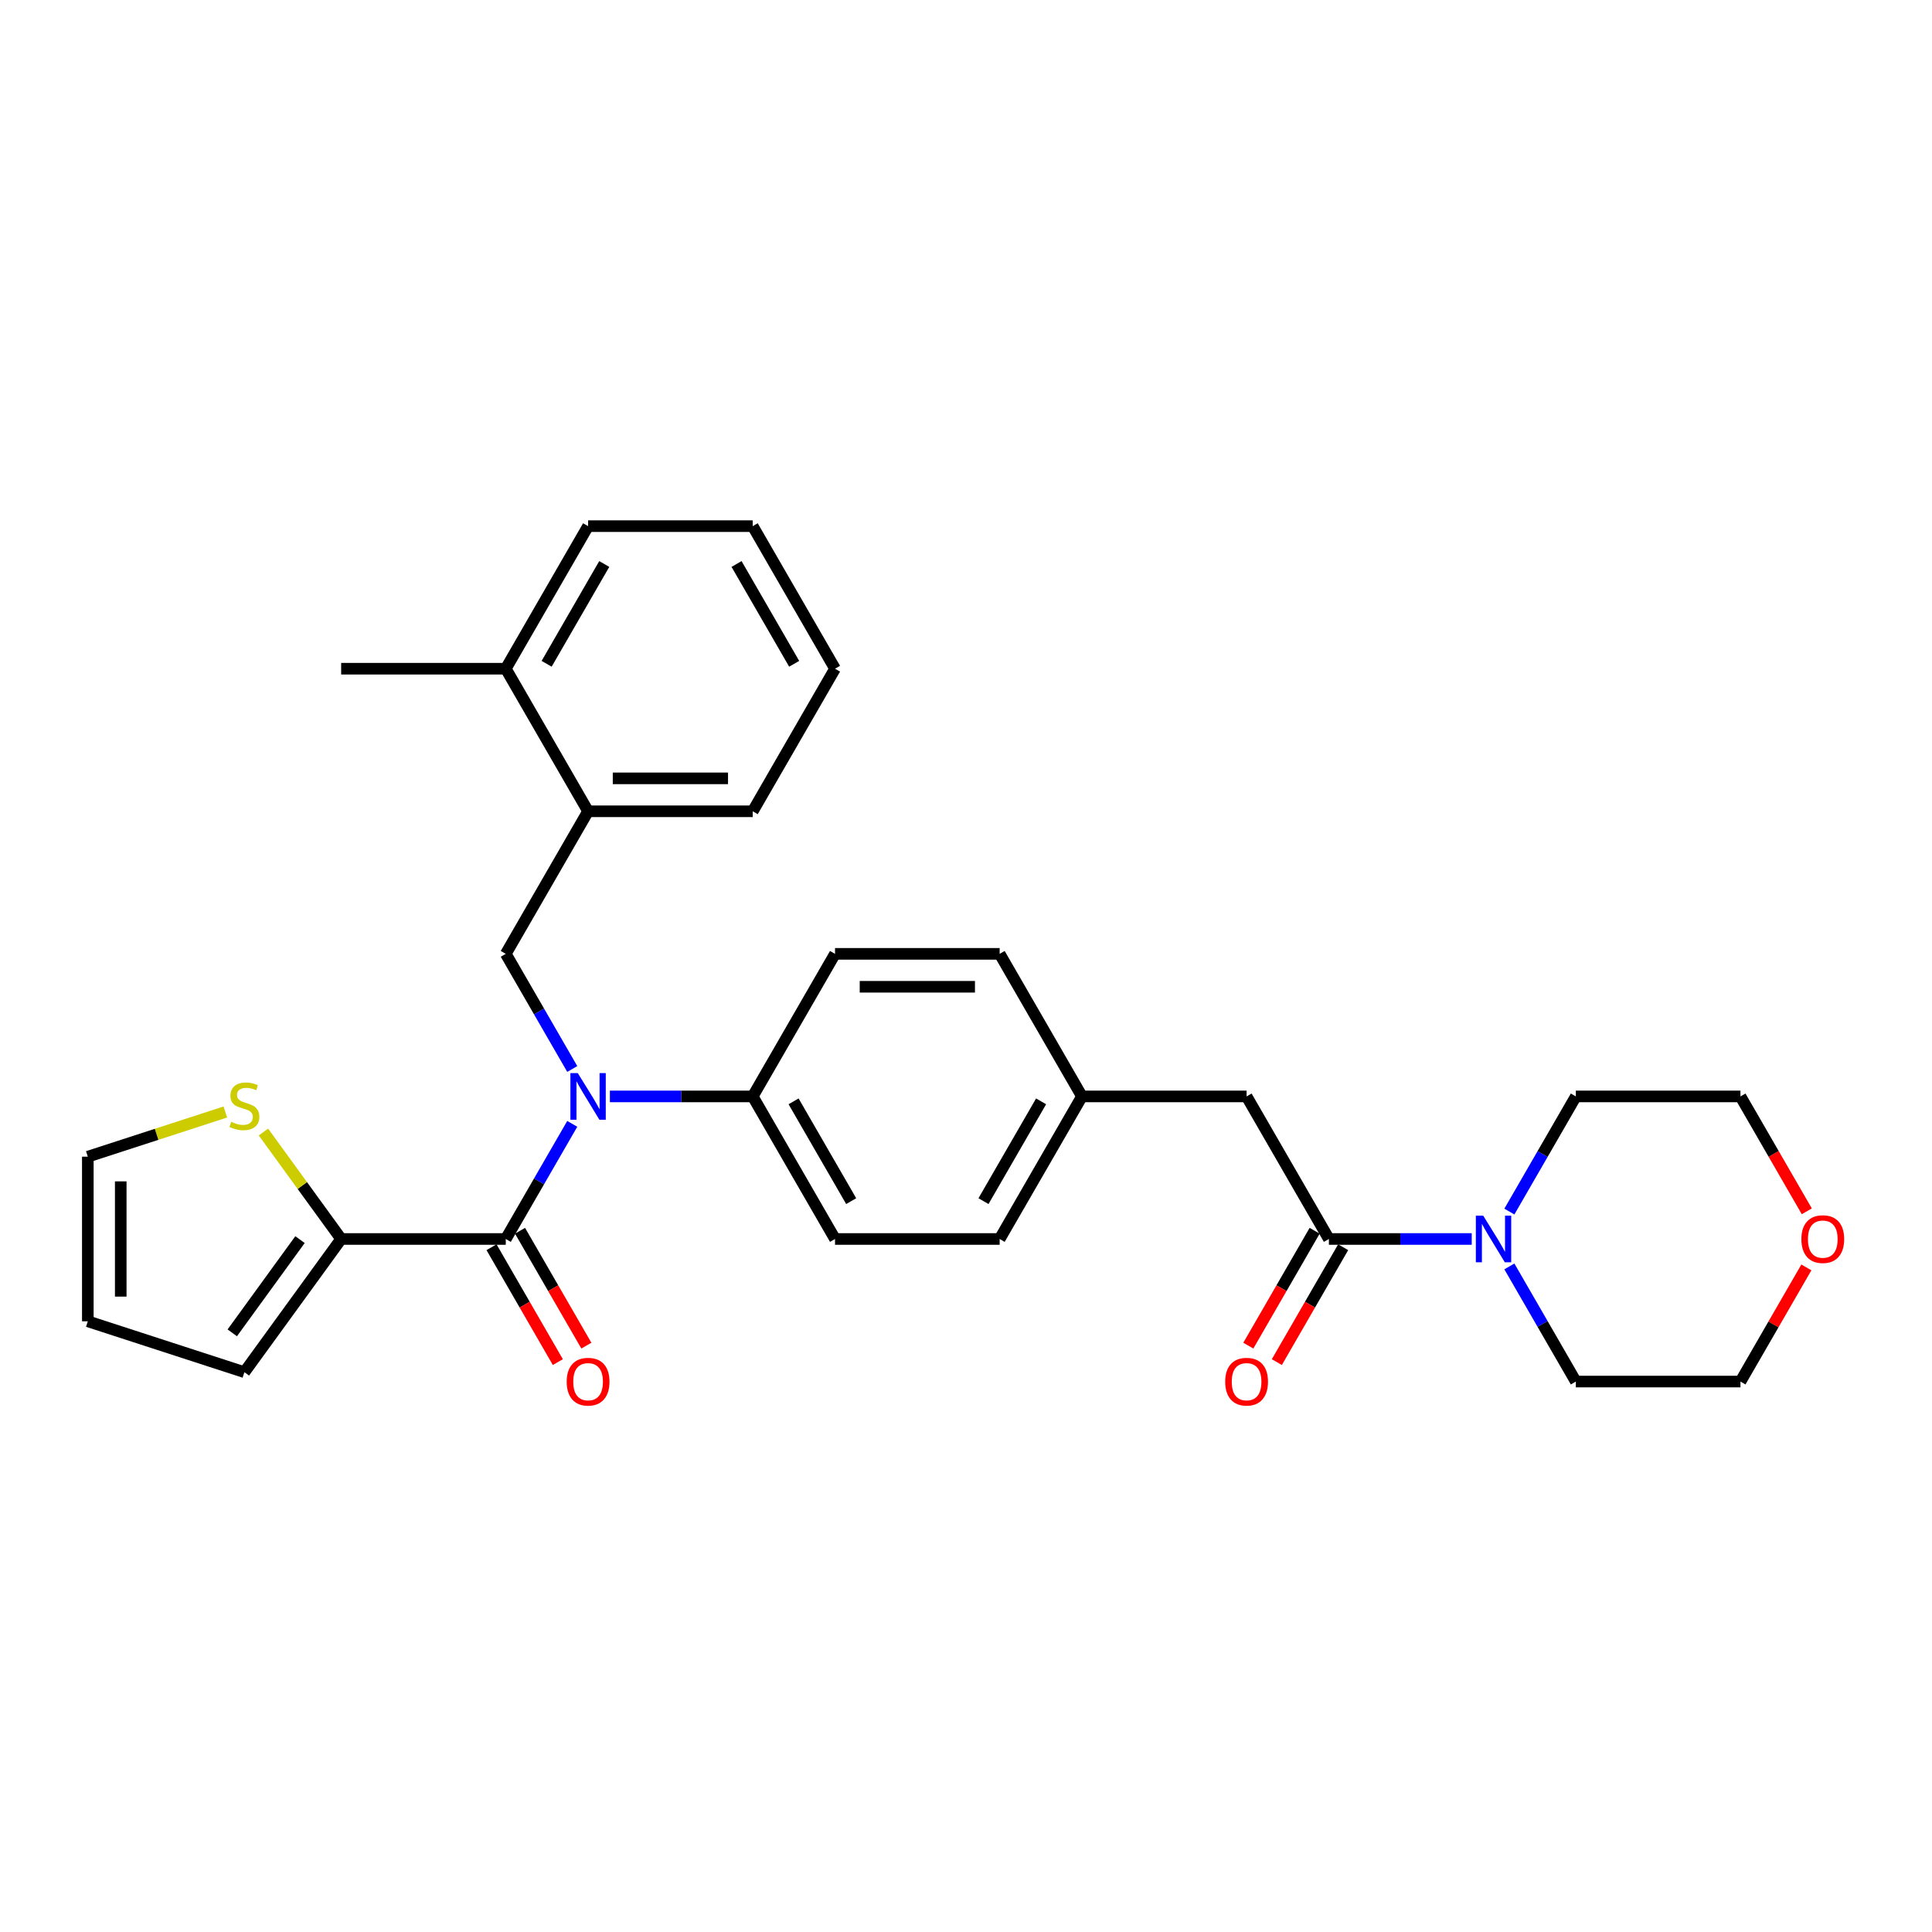 <?xml version='1.0' encoding='iso-8859-1'?>
<svg version='1.1' baseProfile='full'
              xmlns='http://www.w3.org/2000/svg'
                      xmlns:rdkit='http://www.rdkit.org/xml'
                      xmlns:xlink='http://www.w3.org/1999/xlink'
                  xml:space='preserve'
width='1000px' height='1000px' viewBox='0 0 1000 1000'>
<!-- END OF HEADER -->
<rect style='opacity:1.0;fill:#FFFFFF;stroke:none' width='1000' height='1000' x='0' y='0'> </rect>
<path class='bond-0' d='M 934.977,656.007 L 917.92,685.55' style='fill:none;fill-rule:evenodd;stroke:#FF0000;stroke-width:6px;stroke-linecap:butt;stroke-linejoin:miter;stroke-opacity:1' />
<path class='bond-0' d='M 917.92,685.55 L 900.863,715.093' style='fill:none;fill-rule:evenodd;stroke:#000000;stroke-width:6px;stroke-linecap:butt;stroke-linejoin:miter;stroke-opacity:1' />
<path class='bond-1' d='M 935.193,626.967 L 918.028,597.236' style='fill:none;fill-rule:evenodd;stroke:#FF0000;stroke-width:6px;stroke-linecap:butt;stroke-linejoin:miter;stroke-opacity:1' />
<path class='bond-1' d='M 918.028,597.236 L 900.863,567.505' style='fill:none;fill-rule:evenodd;stroke:#000000;stroke-width:6px;stroke-linecap:butt;stroke-linejoin:miter;stroke-opacity:1' />
<path class='bond-2' d='M 687.838,641.299 L 724.803,641.299' style='fill:none;fill-rule:evenodd;stroke:#000000;stroke-width:6px;stroke-linecap:butt;stroke-linejoin:miter;stroke-opacity:1' />
<path class='bond-2' d='M 724.803,641.299 L 761.767,641.299' style='fill:none;fill-rule:evenodd;stroke:#0000FF;stroke-width:6px;stroke-linecap:butt;stroke-linejoin:miter;stroke-opacity:1' />
<path class='bond-3' d='M 680.459,637.039 L 663.294,666.77' style='fill:none;fill-rule:evenodd;stroke:#000000;stroke-width:6px;stroke-linecap:butt;stroke-linejoin:miter;stroke-opacity:1' />
<path class='bond-3' d='M 663.294,666.77 L 646.129,696.501' style='fill:none;fill-rule:evenodd;stroke:#FF0000;stroke-width:6px;stroke-linecap:butt;stroke-linejoin:miter;stroke-opacity:1' />
<path class='bond-3' d='M 695.218,645.56 L 678.053,675.291' style='fill:none;fill-rule:evenodd;stroke:#000000;stroke-width:6px;stroke-linecap:butt;stroke-linejoin:miter;stroke-opacity:1' />
<path class='bond-3' d='M 678.053,675.291 L 660.888,705.022' style='fill:none;fill-rule:evenodd;stroke:#FF0000;stroke-width:6px;stroke-linecap:butt;stroke-linejoin:miter;stroke-opacity:1' />
<path class='bond-4' d='M 687.838,641.299 L 645.234,567.505' style='fill:none;fill-rule:evenodd;stroke:#000000;stroke-width:6px;stroke-linecap:butt;stroke-linejoin:miter;stroke-opacity:1' />
<path class='bond-5' d='M 781.244,627.103 L 798.449,597.304' style='fill:none;fill-rule:evenodd;stroke:#0000FF;stroke-width:6px;stroke-linecap:butt;stroke-linejoin:miter;stroke-opacity:1' />
<path class='bond-5' d='M 798.449,597.304 L 815.653,567.505' style='fill:none;fill-rule:evenodd;stroke:#000000;stroke-width:6px;stroke-linecap:butt;stroke-linejoin:miter;stroke-opacity:1' />
<path class='bond-6' d='M 781.244,655.495 L 798.449,685.294' style='fill:none;fill-rule:evenodd;stroke:#0000FF;stroke-width:6px;stroke-linecap:butt;stroke-linejoin:miter;stroke-opacity:1' />
<path class='bond-6' d='M 798.449,685.294 L 815.653,715.093' style='fill:none;fill-rule:evenodd;stroke:#000000;stroke-width:6px;stroke-linecap:butt;stroke-linejoin:miter;stroke-opacity:1' />
<path class='bond-7' d='M 815.653,567.505 L 900.863,567.505' style='fill:none;fill-rule:evenodd;stroke:#000000;stroke-width:6px;stroke-linecap:butt;stroke-linejoin:miter;stroke-opacity:1' />
<path class='bond-8' d='M 176.579,641.299 L 156.47,613.622' style='fill:none;fill-rule:evenodd;stroke:#000000;stroke-width:6px;stroke-linecap:butt;stroke-linejoin:miter;stroke-opacity:1' />
<path class='bond-8' d='M 156.47,613.622 L 136.361,585.944' style='fill:none;fill-rule:evenodd;stroke:#CCCC00;stroke-width:6px;stroke-linecap:butt;stroke-linejoin:miter;stroke-opacity:1' />
<path class='bond-9' d='M 176.579,641.299 L 126.494,710.236' style='fill:none;fill-rule:evenodd;stroke:#000000;stroke-width:6px;stroke-linecap:butt;stroke-linejoin:miter;stroke-opacity:1' />
<path class='bond-9' d='M 155.279,641.623 L 120.219,689.878' style='fill:none;fill-rule:evenodd;stroke:#000000;stroke-width:6px;stroke-linecap:butt;stroke-linejoin:miter;stroke-opacity:1' />
<path class='bond-10' d='M 176.579,641.299 L 261.789,641.299' style='fill:none;fill-rule:evenodd;stroke:#000000;stroke-width:6px;stroke-linecap:butt;stroke-linejoin:miter;stroke-opacity:1' />
<path class='bond-11' d='M 296.198,553.309 L 278.993,523.51' style='fill:none;fill-rule:evenodd;stroke:#0000FF;stroke-width:6px;stroke-linecap:butt;stroke-linejoin:miter;stroke-opacity:1' />
<path class='bond-11' d='M 278.993,523.51 L 261.789,493.712' style='fill:none;fill-rule:evenodd;stroke:#000000;stroke-width:6px;stroke-linecap:butt;stroke-linejoin:miter;stroke-opacity:1' />
<path class='bond-12' d='M 296.198,581.701 L 278.993,611.5' style='fill:none;fill-rule:evenodd;stroke:#0000FF;stroke-width:6px;stroke-linecap:butt;stroke-linejoin:miter;stroke-opacity:1' />
<path class='bond-12' d='M 278.993,611.5 L 261.789,641.299' style='fill:none;fill-rule:evenodd;stroke:#000000;stroke-width:6px;stroke-linecap:butt;stroke-linejoin:miter;stroke-opacity:1' />
<path class='bond-13' d='M 315.676,567.505 L 352.64,567.505' style='fill:none;fill-rule:evenodd;stroke:#0000FF;stroke-width:6px;stroke-linecap:butt;stroke-linejoin:miter;stroke-opacity:1' />
<path class='bond-13' d='M 352.64,567.505 L 389.604,567.505' style='fill:none;fill-rule:evenodd;stroke:#000000;stroke-width:6px;stroke-linecap:butt;stroke-linejoin:miter;stroke-opacity:1' />
<path class='bond-14' d='M 254.41,645.56 L 271.575,675.291' style='fill:none;fill-rule:evenodd;stroke:#000000;stroke-width:6px;stroke-linecap:butt;stroke-linejoin:miter;stroke-opacity:1' />
<path class='bond-14' d='M 271.575,675.291 L 288.74,705.022' style='fill:none;fill-rule:evenodd;stroke:#FF0000;stroke-width:6px;stroke-linecap:butt;stroke-linejoin:miter;stroke-opacity:1' />
<path class='bond-14' d='M 269.168,637.039 L 286.333,666.77' style='fill:none;fill-rule:evenodd;stroke:#000000;stroke-width:6px;stroke-linecap:butt;stroke-linejoin:miter;stroke-opacity:1' />
<path class='bond-14' d='M 286.333,666.77 L 303.499,696.501' style='fill:none;fill-rule:evenodd;stroke:#FF0000;stroke-width:6px;stroke-linecap:butt;stroke-linejoin:miter;stroke-opacity:1' />
<path class='bond-15' d='M 116.627,575.569 L 81.041,587.132' style='fill:none;fill-rule:evenodd;stroke:#CCCC00;stroke-width:6px;stroke-linecap:butt;stroke-linejoin:miter;stroke-opacity:1' />
<path class='bond-15' d='M 81.041,587.132 L 45.455,598.694' style='fill:none;fill-rule:evenodd;stroke:#000000;stroke-width:6px;stroke-linecap:butt;stroke-linejoin:miter;stroke-opacity:1' />
<path class='bond-16' d='M 45.455,598.694 L 45.455,683.904' style='fill:none;fill-rule:evenodd;stroke:#000000;stroke-width:6px;stroke-linecap:butt;stroke-linejoin:miter;stroke-opacity:1' />
<path class='bond-16' d='M 62.496,611.476 L 62.496,671.123' style='fill:none;fill-rule:evenodd;stroke:#000000;stroke-width:6px;stroke-linecap:butt;stroke-linejoin:miter;stroke-opacity:1' />
<path class='bond-17' d='M 304.394,419.918 L 389.604,419.918' style='fill:none;fill-rule:evenodd;stroke:#000000;stroke-width:6px;stroke-linecap:butt;stroke-linejoin:miter;stroke-opacity:1' />
<path class='bond-17' d='M 317.175,402.876 L 376.822,402.876' style='fill:none;fill-rule:evenodd;stroke:#000000;stroke-width:6px;stroke-linecap:butt;stroke-linejoin:miter;stroke-opacity:1' />
<path class='bond-18' d='M 304.394,419.918 L 261.789,346.124' style='fill:none;fill-rule:evenodd;stroke:#000000;stroke-width:6px;stroke-linecap:butt;stroke-linejoin:miter;stroke-opacity:1' />
<path class='bond-19' d='M 304.394,419.918 L 261.789,493.712' style='fill:none;fill-rule:evenodd;stroke:#000000;stroke-width:6px;stroke-linecap:butt;stroke-linejoin:miter;stroke-opacity:1' />
<path class='bond-20' d='M 389.604,419.918 L 432.209,346.124' style='fill:none;fill-rule:evenodd;stroke:#000000;stroke-width:6px;stroke-linecap:butt;stroke-linejoin:miter;stroke-opacity:1' />
<path class='bond-21' d='M 389.604,567.505 L 432.209,641.299' style='fill:none;fill-rule:evenodd;stroke:#000000;stroke-width:6px;stroke-linecap:butt;stroke-linejoin:miter;stroke-opacity:1' />
<path class='bond-21' d='M 410.753,570.054 L 440.577,621.709' style='fill:none;fill-rule:evenodd;stroke:#000000;stroke-width:6px;stroke-linecap:butt;stroke-linejoin:miter;stroke-opacity:1' />
<path class='bond-22' d='M 389.604,567.505 L 432.209,493.712' style='fill:none;fill-rule:evenodd;stroke:#000000;stroke-width:6px;stroke-linecap:butt;stroke-linejoin:miter;stroke-opacity:1' />
<path class='bond-23' d='M 432.209,641.299 L 517.419,641.299' style='fill:none;fill-rule:evenodd;stroke:#000000;stroke-width:6px;stroke-linecap:butt;stroke-linejoin:miter;stroke-opacity:1' />
<path class='bond-24' d='M 432.209,493.712 L 517.419,493.712' style='fill:none;fill-rule:evenodd;stroke:#000000;stroke-width:6px;stroke-linecap:butt;stroke-linejoin:miter;stroke-opacity:1' />
<path class='bond-24' d='M 444.99,510.753 L 504.637,510.753' style='fill:none;fill-rule:evenodd;stroke:#000000;stroke-width:6px;stroke-linecap:butt;stroke-linejoin:miter;stroke-opacity:1' />
<path class='bond-25' d='M 645.234,567.505 L 560.024,567.505' style='fill:none;fill-rule:evenodd;stroke:#000000;stroke-width:6px;stroke-linecap:butt;stroke-linejoin:miter;stroke-opacity:1' />
<path class='bond-26' d='M 560.024,567.505 L 517.419,493.712' style='fill:none;fill-rule:evenodd;stroke:#000000;stroke-width:6px;stroke-linecap:butt;stroke-linejoin:miter;stroke-opacity:1' />
<path class='bond-27' d='M 560.024,567.505 L 517.419,641.299' style='fill:none;fill-rule:evenodd;stroke:#000000;stroke-width:6px;stroke-linecap:butt;stroke-linejoin:miter;stroke-opacity:1' />
<path class='bond-27' d='M 538.874,570.054 L 509.051,621.709' style='fill:none;fill-rule:evenodd;stroke:#000000;stroke-width:6px;stroke-linecap:butt;stroke-linejoin:miter;stroke-opacity:1' />
<path class='bond-28' d='M 261.789,346.124 L 304.394,272.33' style='fill:none;fill-rule:evenodd;stroke:#000000;stroke-width:6px;stroke-linecap:butt;stroke-linejoin:miter;stroke-opacity:1' />
<path class='bond-28' d='M 282.939,343.576 L 312.762,291.92' style='fill:none;fill-rule:evenodd;stroke:#000000;stroke-width:6px;stroke-linecap:butt;stroke-linejoin:miter;stroke-opacity:1' />
<path class='bond-29' d='M 261.789,346.124 L 176.579,346.124' style='fill:none;fill-rule:evenodd;stroke:#000000;stroke-width:6px;stroke-linecap:butt;stroke-linejoin:miter;stroke-opacity:1' />
<path class='bond-30' d='M 432.209,346.124 L 389.604,272.33' style='fill:none;fill-rule:evenodd;stroke:#000000;stroke-width:6px;stroke-linecap:butt;stroke-linejoin:miter;stroke-opacity:1' />
<path class='bond-30' d='M 411.059,343.576 L 381.236,291.92' style='fill:none;fill-rule:evenodd;stroke:#000000;stroke-width:6px;stroke-linecap:butt;stroke-linejoin:miter;stroke-opacity:1' />
<path class='bond-31' d='M 304.394,272.33 L 389.604,272.33' style='fill:none;fill-rule:evenodd;stroke:#000000;stroke-width:6px;stroke-linecap:butt;stroke-linejoin:miter;stroke-opacity:1' />
<path class='bond-32' d='M 45.455,683.904 L 126.494,710.236' style='fill:none;fill-rule:evenodd;stroke:#000000;stroke-width:6px;stroke-linecap:butt;stroke-linejoin:miter;stroke-opacity:1' />
<path class='bond-33' d='M 815.653,715.093 L 900.863,715.093' style='fill:none;fill-rule:evenodd;stroke:#000000;stroke-width:6px;stroke-linecap:butt;stroke-linejoin:miter;stroke-opacity:1' />
<path  class='atom-0' d='M 932.391 641.368
Q 932.391 635.573, 935.254 632.335
Q 938.117 629.097, 943.468 629.097
Q 948.819 629.097, 951.682 632.335
Q 954.545 635.573, 954.545 641.368
Q 954.545 647.23, 951.648 650.57
Q 948.751 653.876, 943.468 653.876
Q 938.151 653.876, 935.254 650.57
Q 932.391 647.264, 932.391 641.368
M 943.468 651.15
Q 947.149 651.15, 949.126 648.696
Q 951.137 646.207, 951.137 641.368
Q 951.137 636.63, 949.126 634.244
Q 947.149 631.824, 943.468 631.824
Q 939.787 631.824, 937.776 634.21
Q 935.799 636.596, 935.799 641.368
Q 935.799 646.242, 937.776 648.696
Q 939.787 651.15, 943.468 651.15
' fill='#FF0000'/>
<path  class='atom-2' d='M 767.714 629.234
L 775.622 642.015
Q 776.406 643.276, 777.667 645.56
Q 778.928 647.844, 778.996 647.98
L 778.996 629.234
L 782.2 629.234
L 782.2 653.365
L 778.894 653.365
L 770.407 639.391
Q 769.418 637.755, 768.362 635.88
Q 767.339 634.005, 767.033 633.426
L 767.033 653.365
L 763.897 653.365
L 763.897 629.234
L 767.714 629.234
' fill='#0000FF'/>
<path  class='atom-3' d='M 634.156 715.161
Q 634.156 709.367, 637.019 706.129
Q 639.882 702.891, 645.234 702.891
Q 650.585 702.891, 653.448 706.129
Q 656.311 709.367, 656.311 715.161
Q 656.311 721.024, 653.414 724.364
Q 650.517 727.67, 645.234 727.67
Q 639.916 727.67, 637.019 724.364
Q 634.156 721.058, 634.156 715.161
M 645.234 724.944
Q 648.915 724.944, 650.891 722.49
Q 652.902 720.001, 652.902 715.161
Q 652.902 710.424, 650.891 708.038
Q 648.915 705.618, 645.234 705.618
Q 641.552 705.618, 639.542 708.004
Q 637.565 710.39, 637.565 715.161
Q 637.565 720.035, 639.542 722.49
Q 641.552 724.944, 645.234 724.944
' fill='#FF0000'/>
<path  class='atom-6' d='M 299.06 555.44
L 306.967 568.221
Q 307.751 569.482, 309.012 571.766
Q 310.273 574.05, 310.342 574.186
L 310.342 555.44
L 313.545 555.44
L 313.545 579.571
L 310.239 579.571
L 301.752 565.597
Q 300.764 563.961, 299.707 562.086
Q 298.685 560.211, 298.378 559.632
L 298.378 579.571
L 295.242 579.571
L 295.242 555.44
L 299.06 555.44
' fill='#0000FF'/>
<path  class='atom-8' d='M 293.317 715.161
Q 293.317 709.367, 296.18 706.129
Q 299.043 702.891, 304.394 702.891
Q 309.745 702.891, 312.608 706.129
Q 315.471 709.367, 315.471 715.161
Q 315.471 721.024, 312.574 724.364
Q 309.677 727.67, 304.394 727.67
Q 299.077 727.67, 296.18 724.364
Q 293.317 721.058, 293.317 715.161
M 304.394 724.944
Q 308.075 724.944, 310.052 722.49
Q 312.063 720.001, 312.063 715.161
Q 312.063 710.424, 310.052 708.038
Q 308.075 705.618, 304.394 705.618
Q 300.713 705.618, 298.702 708.004
Q 296.725 710.39, 296.725 715.161
Q 296.725 720.035, 298.702 722.49
Q 300.713 724.944, 304.394 724.944
' fill='#FF0000'/>
<path  class='atom-9' d='M 119.677 580.646
Q 119.95 580.748, 121.075 581.225
Q 122.199 581.702, 123.426 582.009
Q 124.688 582.282, 125.915 582.282
Q 128.198 582.282, 129.527 581.191
Q 130.857 580.066, 130.857 578.123
Q 130.857 576.794, 130.175 575.976
Q 129.527 575.158, 128.505 574.715
Q 127.482 574.272, 125.778 573.761
Q 123.631 573.113, 122.336 572.499
Q 121.075 571.886, 120.154 570.591
Q 119.268 569.296, 119.268 567.114
Q 119.268 564.081, 121.313 562.206
Q 123.392 560.331, 127.482 560.331
Q 130.277 560.331, 133.447 561.661
L 132.663 564.285
Q 129.766 563.092, 127.585 563.092
Q 125.233 563.092, 123.938 564.081
Q 122.642 565.035, 122.677 566.705
Q 122.677 568, 123.324 568.784
Q 124.006 569.568, 124.96 570.011
Q 125.949 570.454, 127.585 570.966
Q 129.766 571.647, 131.061 572.329
Q 132.356 573.011, 133.277 574.408
Q 134.231 575.772, 134.231 578.123
Q 134.231 581.464, 131.981 583.27
Q 129.766 585.042, 126.051 585.042
Q 123.904 585.042, 122.268 584.565
Q 120.666 584.122, 118.757 583.338
L 119.677 580.646
' fill='#CCCC00'/>
</svg>
